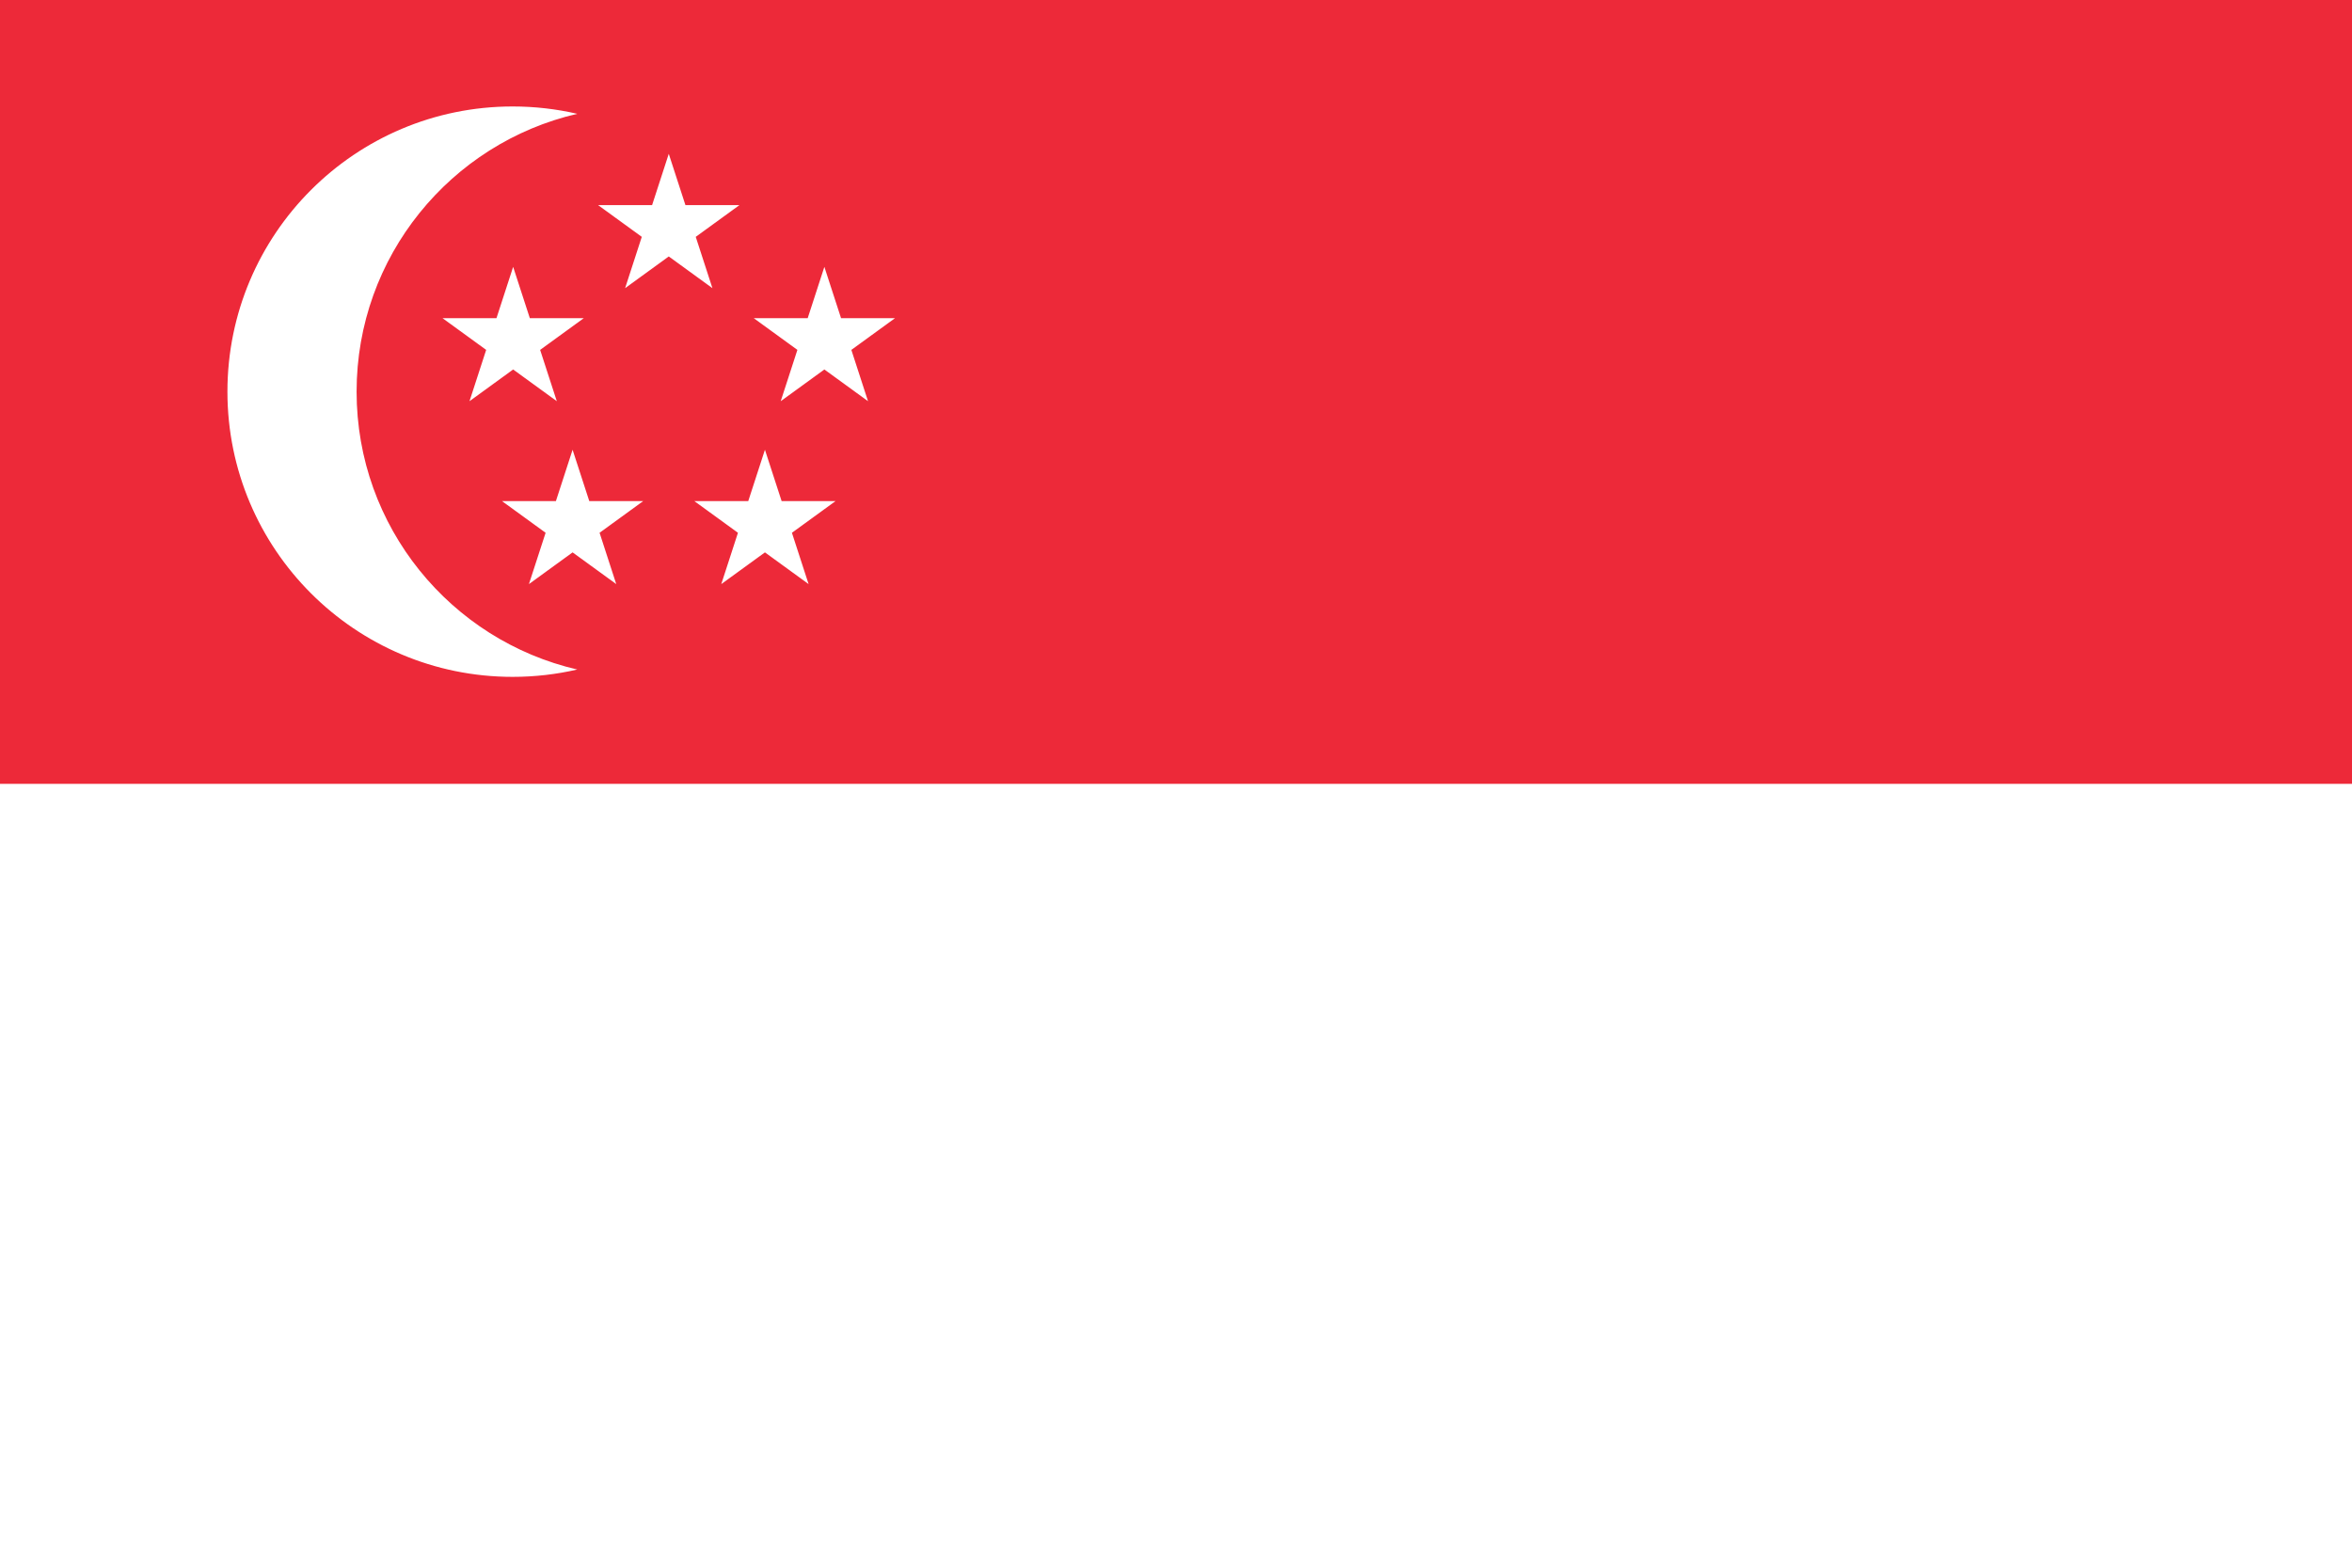 <?xml version="1.0" encoding="utf-8"?>
<!-- Generator: Adobe Illustrator 27.5.0, SVG Export Plug-In . SVG Version: 6.00 Build 0)  -->
<svg version="1.1" id="レイヤー_1" xmlns="http://www.w3.org/2000/svg" xmlns:xlink="http://www.w3.org/1999/xlink" x="0px"
	 y="0px" viewBox="0 0 600 400" enable-background="new 0 0 600 400" xml:space="preserve">
<rect fill="#FFFFFF" width="600" height="400"/>
<rect fill="#ED2939" width="600" height="200"/>
<g>
	<path fill="#FFFFFF" d="M90.968,99.936c0-34.523,24.04-63.43,56.293-70.896
		c-5.294-1.225-10.809-1.874-16.476-1.874c-40.189,0-72.769,32.58-72.769,72.769
		s32.58,72.769,72.769,72.769c5.667,0,11.182-0.648,16.476-1.874
		C115.009,163.366,90.968,134.459,90.968,99.936z"/>
	<polygon fill="#FFFFFF" points="163.72,60.433 159.466,73.526 170.603,65.434 181.74,73.526 
		177.486,60.433 188.623,52.342 174.857,52.342 170.603,39.249 166.349,52.342 152.583,52.342 
			"/>
	<polygon fill="#FFFFFF" points="228.319,81.183 214.553,81.183 210.299,68.09 206.045,81.183 
		192.279,81.183 203.416,89.274 199.162,102.367 210.299,94.275 221.436,102.367 217.182,89.274 
			"/>
	<polygon fill="#FFFFFF" points="150.323,127.849 146.069,114.756 141.815,127.849 128.049,127.849 
		139.186,135.94 134.932,149.033 146.069,140.941 157.206,149.033 152.952,135.94 
		164.089,127.849 	"/>
	<polygon fill="#FFFFFF" points="199.39,127.849 195.136,114.756 190.883,127.849 177.116,127.849 
		188.253,135.94 183.999,149.033 195.136,140.941 206.273,149.033 202.02,135.94 
		213.157,127.849 	"/>
	<polygon fill="#FFFFFF" points="130.906,94.275 142.043,102.367 137.789,89.274 148.926,81.183 
		135.16,81.183 130.906,68.09 126.652,81.183 112.886,81.183 124.023,89.274 119.769,102.367 	"/>
</g>
</svg>
